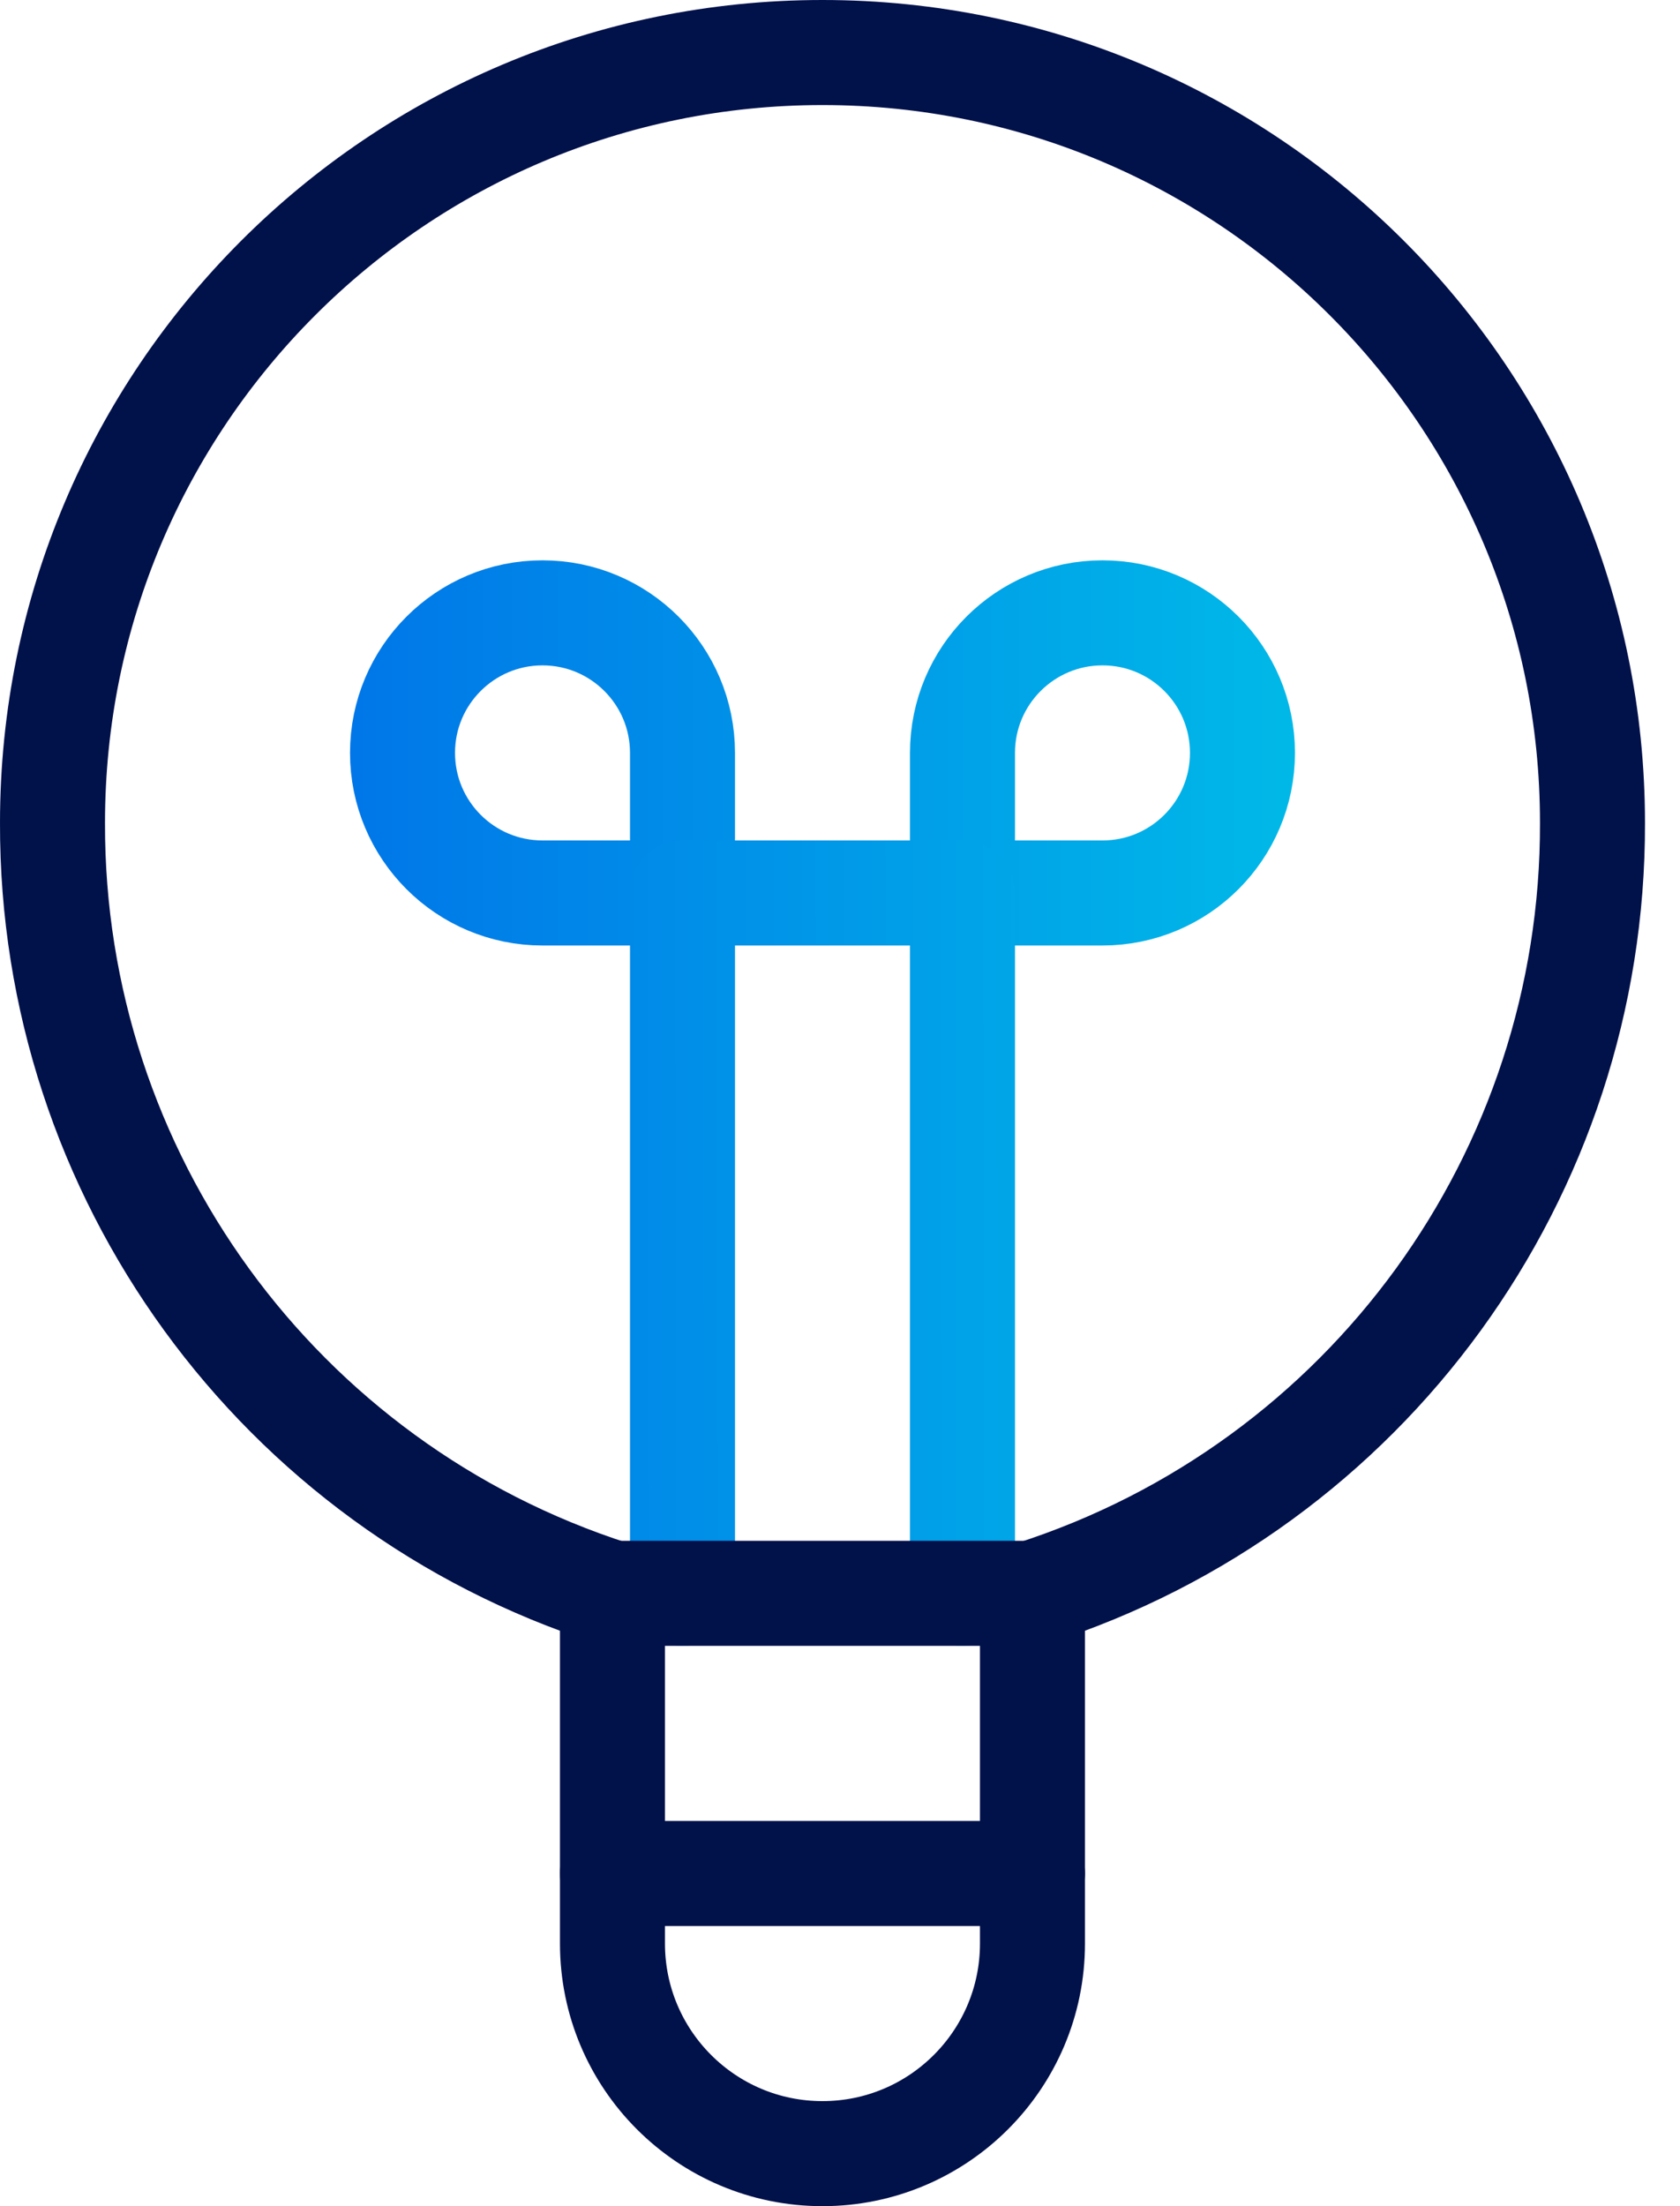<?xml version="1.0" encoding="UTF-8"?> <svg xmlns:xlink="http://www.w3.org/1999/xlink" xmlns="http://www.w3.org/2000/svg" width="32px" height="42px" viewBox="0 0 32 42" version="1.1"><defs><linearGradient x1="-0.224" y1="0.5" x2="3.528" y2="0.5" id="gradient_1"><stop offset="0" stop-color="#0076E8"></stop><stop offset="1" stop-color="#00BCE8"></stop></linearGradient><linearGradient x1="-2.214" y1="1" x2="2.418" y2="1" id="gradient_2"><stop offset="0" stop-color="#0076E8"></stop><stop offset="0.769" stop-color="#00BCE8"></stop><stop offset="1" stop-color="#D0D7D9"></stop></linearGradient><linearGradient x1="-1.196" y1="0" x2="3.344" y2="-0.011" id="gradient_3"><stop offset="0" stop-color="#0076E8"></stop><stop offset="0.769" stop-color="#00BCE8"></stop><stop offset="1" stop-color="#D0D7D9"></stop></linearGradient></defs><g id="Group-13" transform="translate(1 1)"><path d="M5.333 5.333L2.666 5.333C1.194 5.333 0 4.139 0 2.666C0 1.194 1.194 0 2.666 0C4.139 0 5.333 1.194 5.333 2.666L5.333 5.333Z" transform="translate(6.667 10.667)" id="Stroke-1" fill="none" fill-rule="evenodd" stroke="url(#gradient_1)" stroke-width="2" stroke-linecap="round" stroke-linejoin="round"></path><path d="M0 5.333L2.667 5.333C4.14 5.333 5.333 4.139 5.333 2.666C5.333 1.194 4.14 0 2.667 0C1.194 0 0 1.194 0 2.666L0 5.333Z" transform="translate(17.333 10.667)" id="Stroke-3" fill="none" fill-rule="evenodd" stroke="url(#gradient_2)" stroke-width="2" stroke-linecap="round" stroke-linejoin="round"></path><path d="M0 13.333L0 0L5.333 0L5.333 13.333" transform="translate(12 16)" id="Stroke-5" fill="none" fill-rule="evenodd" stroke="url(#gradient_3)" stroke-width="2" stroke-linecap="round" stroke-linejoin="round"></path><path d="M0 0.23L8 0.23" transform="translate(10.666 34.437)" id="Stroke-7" fill="none" fill-rule="evenodd" stroke="#01114A" stroke-width="2" stroke-linecap="round" stroke-linejoin="round"></path><path d="M18.666 29.333C25.037 27.29 29.352 21.357 29.333 14.666C29.333 6.567 22.767 0 14.666 0C6.566 0 6.13833e-05 6.567 6.13833e-05 14.666C-0.019 21.357 4.296 27.29 10.666 29.333" transform="matrix(1 0 0 1 2.0394547E-16 0)" id="Stroke-9" fill="none" fill-rule="evenodd" stroke="#01114A" stroke-width="2" stroke-linecap="round" stroke-linejoin="round"></path><path d="M8 6.667C8 8.876 6.209 10.667 4 10.667C1.791 10.667 0 8.876 0 6.667L0 0L8 0L8 6.667Z" transform="translate(10.666 29.333)" id="Stroke-11" fill="none" fill-rule="evenodd" stroke="#01114A" stroke-width="2" stroke-linecap="round" stroke-linejoin="round"></path></g></svg> 